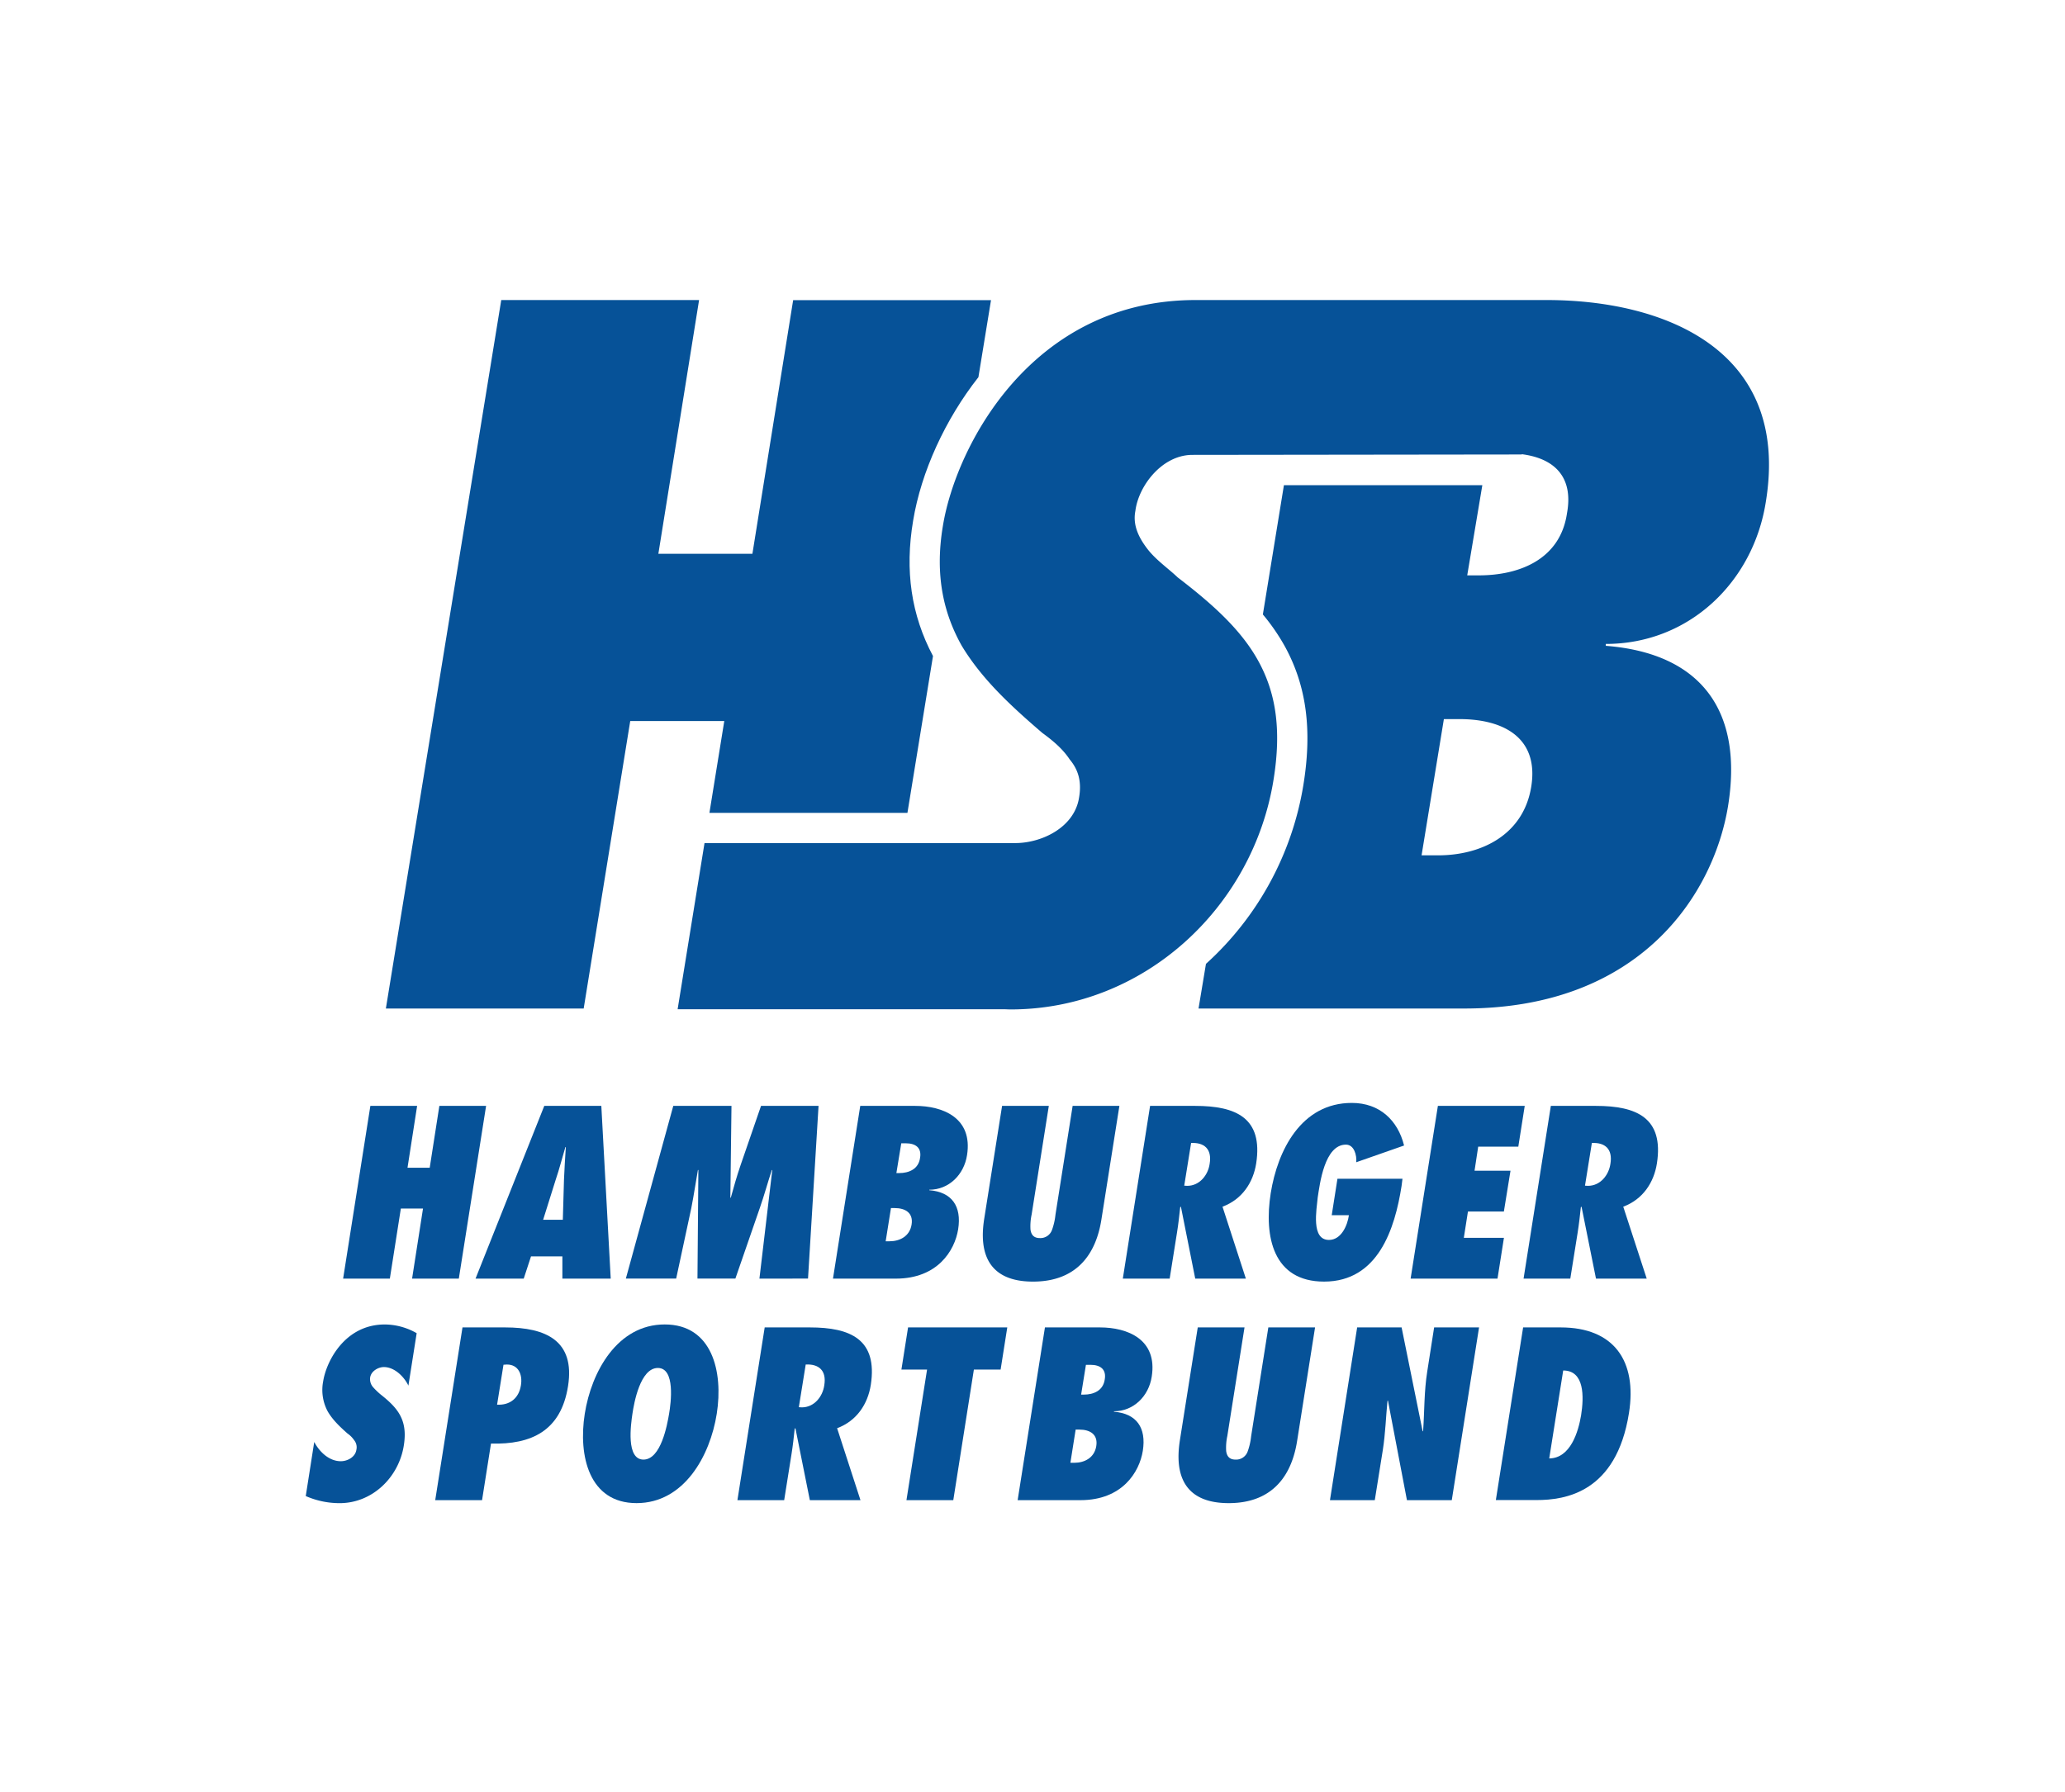 <svg xmlns="http://www.w3.org/2000/svg" viewBox="0 0 820.12 712"><defs><style>.cls-1{fill:#fff;}.cls-2{fill:#065298;}</style></defs><g id="Background"><rect class="cls-1" width="820.12" height="712"/></g><g id="Logos"><path class="cls-2" d="M281.75,322.91h78.64l10.15-62.3c-8.65-16.31-11.24-33.92-7.89-53.78,3.19-19.38,12.74-40.22,25.93-57l5-30.59H315L298.82,220H261.47L277.64,119.2H199.07L153.25,400.64h78.56L250.3,286.42h37.35Z"/><path class="cls-2" d="M604.39,180.54v-.11c12.76,1.63,20.63,8.86,17.94,23.49-2.69,18.29-18.87,24.64-35,24.64h-4.62l6-35.81h-78.8l-8.36,51.34a80.72,80.72,0,0,1,8.8,12.8c8.53,15.63,10.85,33.11,7.28,55a122.33,122.33,0,0,1-38.68,71L476,400.63H581.52c70.1,0,99-45.54,104.75-80.25,6.16-37.7-10.39-60.85-48.52-63.83v-.75c33.12,0,58.54-24.63,63.54-56.36,10-60.84-40.82-80.25-87-80.25H474.78c-64.87,0-95.07,57.82-100.29,89.62-3.36,19.87.37,35.05,7.45,47.69,7.84,13,19,23.49,32.07,34.69,4.47,3.25,8.2,6.51,10.81,10.48,3.36,4,4.85,8.67,3.73,15.18-1.86,11.92-14.91,18.06-25.35,18.06H279.8l-10.68,66H398.37c1,0,2,.08,3,.08,52.94,0,96.19-40.47,104.39-91.06,3.36-20.59.75-35.05-6-47.33s-17.9-22.41-32.06-33.25c-3.36-3.25-8.58-6.86-11.93-11.2s-6-9.39-4.85-15.18c1.16-9.65,10.28-22.05,22.37-22.27Zm3.74,132c-3.08,19-19.64,27.24-37,27.24h-6.55l8.86-54.12h6.16C597.73,285.66,611.21,293.5,608.13,312.54Z"/><path class="cls-2" d="M163.66,507.93,168,480.08H159.2l-4.37,27.85H136.27l10.82-68.62h18.57l-3.82,24.57h8.82l3.83-24.57h18.56l-10.83,68.62Z"/><path class="cls-2" d="M223.35,507.93V499.1H210.89L208,507.93H188.86l27.3-68.62h22.66l3.73,68.62Zm.18-23.39.46-15.93c.18-4.27.45-8.64.73-12.92h-.18c-1.28,4.28-2.37,8.65-3.83,12.92l-5,15.93Z"/><path class="cls-2" d="M301.61,507.93l5.1-43.14h-.18c-1.64,5-3,10-4.74,15l-9.73,28.12H277l.36-43.14h-.18c-.91,5.1-1.63,10.1-2.64,15.2l-6,27.94H248.56l18.84-68.62h23.11l-.45,36.49h.18c1.18-4.27,2.36-8.46,3.82-12.74l8.19-23.75h22.84l-4.18,68.62Z"/><path class="cls-2" d="M341.65,439.31h21.84c10.92,0,22.93,4.73,20.57,19.57-1.18,7.73-7.19,13.74-15,13.74v.18c9,.73,12.93,6.37,11.47,15.56-1.37,8.46-8.19,19.57-24.75,19.57H330.82Zm11.65,53.78c4.09,0,8-2,8.74-6.64s-2.46-6.55-6.74-6.55h-1.45l-2.1,13.19ZM357.12,466c3.82,0,7.65-1.54,8.28-6,.73-4.1-1.82-5.83-5.64-5.83h-1.82L356,466Z"/><path class="cls-2" d="M444.57,439.31l-7.1,44.86c-1.27,8.29-5.73,24.94-27.21,24.94s-20.66-16.65-19.38-24.94l7.1-44.86h18.56l-6.82,43.14a22.11,22.11,0,0,0-.46,6c.27,1.91,1.18,3.37,3.73,3.37a4.87,4.87,0,0,0,4.83-3.28,25.47,25.47,0,0,0,1.36-6L426,439.31Z"/><path class="cls-2" d="M474.69,507.93,469,479.35l-.27.18c-.37,3.37-.73,6.74-1.28,10.11l-2.91,18.29H445.93l10.83-68.62h17.93c16.11,0,27,4.73,24.21,22.84-1.18,7.56-5.55,14.29-13.38,17.2l9.28,28.58Zm-3.18-36.86c4.91,0,8.28-4.28,8.91-8.74,1-6-2.27-8.55-7.37-8.28L470.32,471Z"/><path class="cls-2" d="M557,468.25l-.37,2.91c-2.64,16.93-9.28,37.95-30.76,37.95-20.2,0-23.93-17.75-21.2-35.13,2.73-17,12.1-35.85,32.21-35.85,11.11,0,18.3,7,20.75,16.92l-19,6.65c.28-2.73-.82-7-4.09-7-8.56,0-10.38,15.74-11.2,20.93-.45,4.91-2.73,16.93,4.46,16.93,4.92,0,7.37-5.83,7.92-9.83h-6.82l2.27-14.47Z"/><path class="cls-2" d="M571.06,439.31h34.49L603,455.51H587.07l-1.45,9.55H599.9l-2.63,16.2H583l-1.64,10.47h15.93l-2.55,16.2H560.23Z"/><path class="cls-2" d="M633.85,507.93l-5.74-28.58-.27.18c-.36,3.37-.73,6.74-1.27,10.11l-2.92,18.29H605.09l10.83-68.62h17.93c16.1,0,27,4.73,24.2,22.84-1.18,7.56-5.55,14.29-13.37,17.2L654,507.93Zm-3.19-36.86c4.92,0,8.28-4.28,8.92-8.74,1-6-2.27-8.55-7.37-8.28L629.48,471Z"/><path class="cls-2" d="M124.8,572.81c2,3.82,5.82,7.65,10.56,7.65,2.54,0,5.73-1.55,6.18-4.55a4.46,4.46,0,0,0-.91-3.83,10.29,10.29,0,0,0-2.63-2.64c-3.19-2.82-5.92-5.46-7.83-8.73a18,18,0,0,1-1.82-12c1.27-8,8.64-22.57,24.48-22.57a25.72,25.72,0,0,1,12.65,3.46l-3.28,20.84c-1.64-3.46-5.46-7.38-9.74-7.38-2.18,0-5.09,1.55-5.46,4.19a4.85,4.85,0,0,0,1.19,3.82,28.23,28.23,0,0,0,2.91,2.82c3.46,2.73,6.19,5.28,7.83,8.38s2.27,6.73,1.45,11.92c-2,12.74-12.56,22.93-25.48,22.93a33.4,33.4,0,0,1-13.47-2.82Z"/><path class="cls-2" d="M172.85,595.93l10.83-68.62H200.6c16.2,0,27.85,5.28,25,23.3C222.81,568.44,211,573.9,195,573.45l-3.55,22.48Zm28.48-53.88-1.37.09L197.42,558c5.09.27,8.64-2.55,9.46-7.65C207.61,546,205.88,542.05,201.33,542.05Z"/><path class="cls-2" d="M264,526.13c18.84,0,23.3,18.74,20.66,35.49s-13,35.49-31.85,35.49-23.21-18.75-20.57-35.49S245.19,526.13,264,526.13Zm-8.46,53.69c7,0,9.46-13.92,10.19-18.2s2.55-18.2-4.46-18.2-9.47,13.92-10.1,18.2S248.56,579.82,255.57,579.82Z"/><path class="cls-2" d="M321.63,595.93l-5.73-28.58-.28.18c-.36,3.37-.72,6.74-1.27,10.11l-2.91,18.29H292.87l10.83-68.62h17.93c16.11,0,27,4.73,24.21,22.84-1.19,7.56-5.55,14.29-13.38,17.2l9.28,28.58Zm-3.18-36.86c4.91,0,8.28-4.28,8.91-8.74,1-6-2.27-8.55-7.37-8.28L317.26,559Z"/><path class="cls-2" d="M360,595.93l8.19-51.88H358l2.64-16.74h39.4l-2.64,16.74H386.78l-8.18,51.88Z"/><path class="cls-2" d="M415,527.31h21.85c10.92,0,22.93,4.73,20.56,19.57-1.18,7.73-7.19,13.74-15,13.74v.18c9,.73,12.92,6.37,11.46,15.56-1.36,8.46-8.19,19.57-24.75,19.57H404.16Zm11.65,53.78c4.1,0,8-2,8.74-6.64s-2.46-6.55-6.74-6.55h-1.45l-2.09,13.19ZM430.46,554c3.83,0,7.65-1.54,8.29-6,.72-4.1-1.82-5.83-5.65-5.83h-1.82L429.37,554Z"/><path class="cls-2" d="M522.28,527.31l-7.09,44.86c-1.28,8.29-5.74,24.94-27.21,24.94s-20.66-16.65-19.39-24.94l7.1-44.86h18.57l-6.83,43.14a22.1,22.1,0,0,0-.45,6c.27,1.91,1.18,3.37,3.73,3.37a4.86,4.86,0,0,0,4.82-3.28,25.47,25.47,0,0,0,1.36-6l6.83-43.23Z"/><path class="cls-2" d="M539,527.31h17.65l8.37,41.32.18-.19c.55-7.91.37-15.74,1.64-23.66l2.73-17.47h17.84l-10.83,68.62H558.77l-7.55-39.59-.18.18c-.64,6.46-.82,12.83-1.82,19.3L546,595.93H528.2Z"/><path class="cls-2" d="M604.91,527.31h14.92c21.12,0,30.4,13.29,27.12,34-5,31.66-25.39,34.58-36.67,34.58h-16.2Zm10.37,52.05c8.47-.09,11.56-10.64,12.65-17.1,1.19-7.47,1.37-17.84-7.1-17.84Z"/></g></svg>